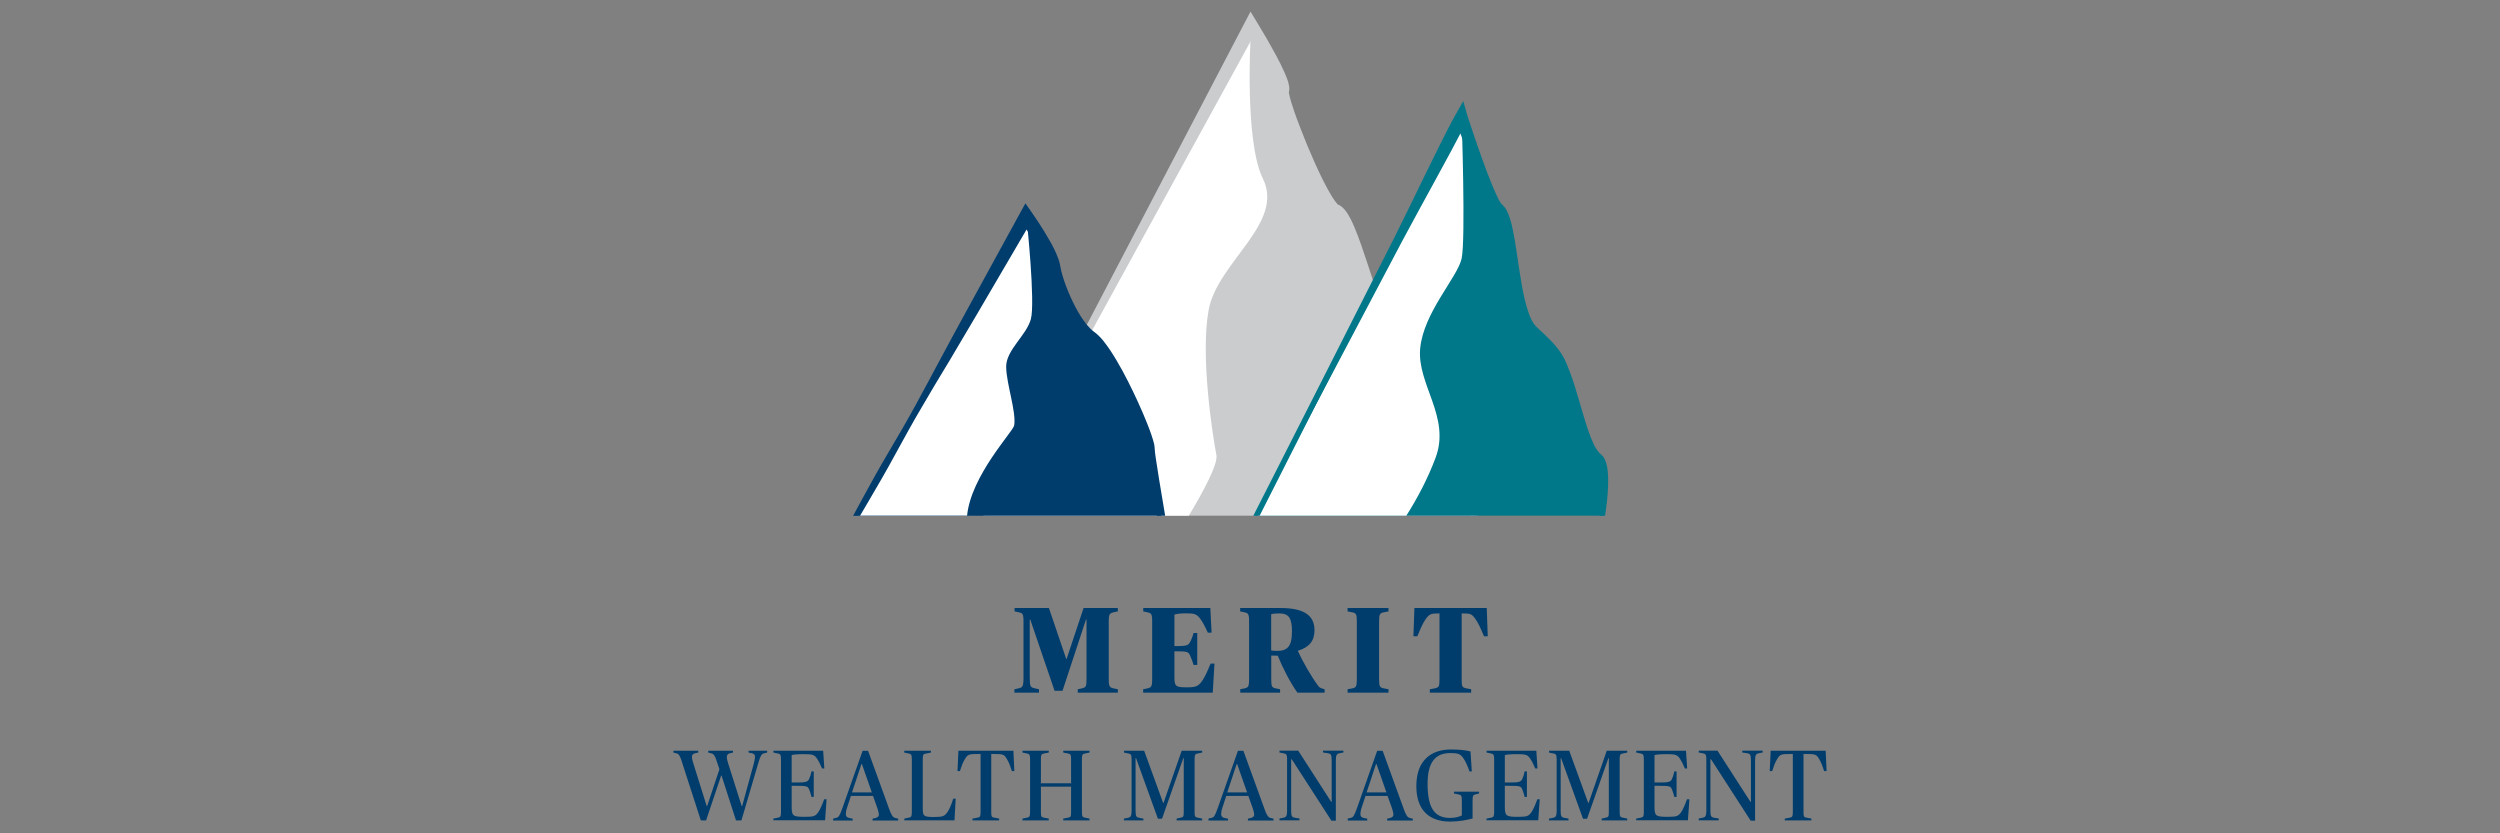 <?xml version="1.0" encoding="UTF-8" standalone="no"?>
<svg xmlns="http://www.w3.org/2000/svg" data-name="Layer 1" id="Layer_1" viewBox="0 0 300 100">
    
  <rect x="0" y="0" width="300" height="100" fill="#808080" stroke="none"/>
    
  <defs>
        
    <style>
      .cls-1 {
        fill: #caccce;
      }

      .cls-2 {
        fill: #fff;
      }

      .cls-3 {
        fill: #00788a;
      }

      .cls-4 {
        fill: #003d6d;
      }
    </style>
      
  </defs>
    
  <path class="cls-1" d="M176.91,61.88c-2.51-4.4-5.68-10.28-8.26-16.08-4.43-9.95-6.48-19.79-8.4-20.5-1.59-.59-6.89-13.45-6.44-14.43.45-.98-3.66-7.78-3.66-7.78l-31.48,58.79h58.24Z"/>
    
  <path class="cls-2" d="M117.99,61.88h24.67c1.79-2.98,3.52-6.22,3.31-7.28-.42-2.13-1.96-11.83-.93-17.42,1.05-5.7,9.14-10.41,6.51-15.73-2.2-4.46-1.48-16.84-1.48-16.84l-32.08,57.27Z"/>
    
  <path class="cls-1" d="M118.85,61.88c1.55-2.83,3.09-5.65,4.65-8.48l9.13-16.64,17.54-31.98c.51.9,1,1.8,1.46,2.71.34.67.67,1.34.94,2.01.14.33.26.67.33.95.01.06.03.13.03.17-.02.07-.04.14-.04.17-.02.15-.02.23-.02.32,0,.15.02.28.04.4.08.46.19.84.3,1.22.11.38.24.76.37,1.13.26.74.53,1.47.81,2.19.57,1.44,1.19,2.86,1.85,4.26.67,1.4,1.34,2.79,2.2,4.15.22.34.45.68.76,1.03.08.09.17.18.29.28.06.05.12.1.2.15.04.03.08.05.14.08l.13.06s.08.04.16.13c.18.18.37.48.53.78.17.31.33.63.48.97.6,1.35,1.12,2.79,1.64,4.22l1.55,4.32c1.05,2.88,2.16,5.75,3.4,8.57,1.26,2.81,2.61,5.56,4.03,8.28,1.42,2.72,2.9,5.4,4.43,8.06.1.17.19.33.29.49h.88c-1.66-2.95-3.25-5.95-4.77-8.97-1.37-2.73-2.66-5.49-3.86-8.29-1.18-2.8-2.21-5.67-3.17-8.57l-1.43-4.36c-.49-1.46-.96-2.92-1.57-4.38-.15-.37-.32-.73-.51-1.1-.2-.37-.4-.74-.74-1.12-.17-.19-.39-.4-.75-.55,0,0-.03-.01-.03-.01h0s.01,0,.02,0c.02,0,.01,0,.01,0,0,0-.01-.01-.03-.02-.03-.03-.08-.07-.12-.13-.19-.22-.39-.52-.58-.82-.75-1.24-1.41-2.62-2.03-3.99-.62-1.38-1.2-2.78-1.74-4.19-.27-.7-.54-1.41-.78-2.12-.12-.35-.24-.71-.34-1.06-.1-.35-.2-.71-.25-1-.01-.06-.01-.1-.02-.14,0-.03.01-.05.02-.07.06-.29.03-.46.02-.61-.02-.15-.05-.27-.08-.39-.12-.46-.28-.83-.44-1.21-.32-.74-.68-1.44-1.04-2.12-.74-1.37-1.51-2.7-2.32-4.02l-.76-1.25-.67,1.28-17.58,33.64-8.79,16.82c-1.52,2.91-3.04,5.81-4.56,8.72h.36ZM154.68,11.05h0s0,0,0,0ZM154.64,11.2h0s0,.01-.01.02c-.01.03,0,0,0-.02ZM152.93,10.65s0,.01,0,0h0ZM152.97,10.5s.01-.03,0,.01c0,.01,0,.03-.01.04v-.02s.02-.03.02-.03Z"/>
    
  <path class="cls-4" d="M139.34,61.88c-.65-3.24-1.46-7.38-1.49-8.17-.04-1.33-4.67-11.61-6.97-13.15-2.3-1.54-4.26-6.69-4.5-8.49-.24-1.8-3.24-6.11-3.24-6.11l-20.35,35.93h36.55Z"/>
    
  <path class="cls-3" d="M192.29,61.88c.41-2.97.58-6.23-.44-7.05-1.78-1.41-2.55-7.06-4.38-11.22-.95-2.17-3.28-3.65-3.87-4.54-2.14-3.23-2.02-12.77-3.8-14.08-1.08-.79-4.42-10.94-4.42-10.94l-24.73,47.83h41.64Z"/>
    
  <g>
        
    <path class="cls-4" d="M121.75,82.71l.44-.1c.47-.1.63-.18.63-1.22v-6.85c0-.89-.13-.97-.57-1.07l-.5-.1v-.41h4.12l2.08,6.12h.04l2.04-6.12h4.11v.41l-.5.1c-.45.12-.59.18-.59,1.07v7c0,.89.13.95.59,1.07l.5.1v.41h-4.81v-.41l.48-.1c.47-.12.57-.18.57-1.07v-7.2h-.06l-2.82,8.56h-.95l-2.92-8.56h-.06v6.98c0,1.1.09,1.17.66,1.29l.45.1v.41h-2.95v-.41Z"/>
        
    <path class="cls-4" d="M137.19,82.71l.5-.1c.44-.12.57-.18.57-1.07v-7c0-.89-.13-.97-.57-1.07l-.5-.1v-.41h8.05l.15,2.96h-.45c-.37-.82-.62-1.25-.84-1.57-.47-.69-.79-.75-1.82-.75-.76,0-1.13.09-1.35.15v3.78h.4c1.04,0,1.28-.12,1.45-.44.21-.37.32-.66.45-1.13h.44v3.83h-.44c-.13-.45-.25-.76-.45-1.19-.18-.37-.37-.44-1.45-.44h-.4v2.85c0,1.32.04,1.47,1.48,1.47,1.19,0,1.42-.15,1.92-.88.26-.4.56-1.03.94-1.97h.47l-.21,3.49h-8.35v-.41Z"/>
        
    <path class="cls-4" d="M148.82,82.71l.5-.1c.44-.1.57-.18.57-1.07v-7c0-.89-.13-.97-.57-1.07l-.5-.1v-.41h4.81c2.9,0,4.11.91,4.11,2.68,0,1.26-.63,2.04-1.99,2.45v.04c.6,1.31,1.6,3.05,2.41,4.14.16.22.26.28.56.37l.23.07v.41h-3.26c-.82-1.13-1.82-3.07-2.36-4.44-.13,0-.7,0-.78-.01v2.87c0,.89.1.97.56,1.07l.5.1v.41h-4.78v-.41ZM155.04,75.85c0-1.69-.38-2.24-1.53-2.24-.45,0-.81.04-.97.1v4.34c.07.01.32.06.69.06,1.25,0,1.8-.54,1.8-2.26Z"/>
        
    <path class="cls-4" d="M161.71,82.71l.54-.1c.45-.1.57-.18.57-1.07v-7c0-.89-.12-.97-.57-1.07l-.54-.1v-.41h4.91v.41l-.54.1c-.47.1-.59.18-.59,1.07v7c0,.89.12.97.59,1.07l.54.1v.41h-4.91v-.41Z"/>
        
    <path class="cls-4" d="M171.6,82.71l.54-.1c.51-.12.6-.18.6-1.07v-7.93h-.15c-.88,0-1.09.1-1.5.67-.35.5-.59,1.06-1.01,2.07h-.47l.12-3.39h8.68l.12,3.39h-.45c-.43-1.01-.67-1.57-1.03-2.07-.43-.6-.59-.67-1.5-.67h-.15v7.93c0,.89.07.95.6,1.07l.54.1v.41h-4.96v-.41Z"/>
        
    <path class="cls-4" d="M81.86,91.5c-.29-.88-.39-1.03-.72-1.11l-.33-.08v-.22h2.98v.22l-.37.08c-.28.06-.39.21-.39.45,0,.19.08.48.17.77l1.6,5.11h.06l1.47-4.41-.27-.81c-.28-.87-.4-1.03-.74-1.11l-.33-.08v-.22h2.97v.22l-.37.08c-.25.06-.37.21-.37.45,0,.19.07.51.16.77l1.62,5.11h.06l1.4-5.11c.07-.27.14-.59.14-.8s-.1-.36-.37-.42l-.4-.08v-.22h2.23v.22l-.36.08c-.37.08-.48.42-.75,1.33l-1.98,6.73h-.65l-1.74-5.39h-.04l-1.81,5.39h-.63l-2.25-6.95Z"/>
        
    <path class="cls-4" d="M92.81,98.23l.54-.11c.28-.05.37-.12.37-.72v-6.26c0-.6-.1-.66-.37-.72l-.54-.11v-.22h5.97l.14,2.13h-.27c-.25-.59-.43-.93-.57-1.13-.34-.52-.54-.59-1.62-.59-.86,0-1.23.05-1.46.11v3.29h.66c.92,0,1.25-.05,1.42-.39.13-.27.22-.55.3-.94h.27v3.06h-.27c-.1-.4-.17-.63-.3-.94-.16-.36-.37-.39-1.42-.39h-.66v2.3c0,1.29.04,1.42,1.57,1.42,1.1,0,1.29-.08,1.63-.57.18-.25.47-.88.7-1.54h.29l-.18,2.52h-6.21v-.22Z"/>
        
    <path class="cls-4" d="M99.96,98.23l.35-.08c.34-.08.42-.18.8-1.24l2.4-6.81h.66l2.52,6.95c.31.86.46,1.03.76,1.11l.33.08v.22h-3.07v-.22l.34-.08c.31-.08.41-.21.41-.41,0-.18-.08-.49-.19-.81l-.51-1.43h-2.65l-.47,1.43c-.11.33-.14.58-.14.75,0,.28.13.41.42.47l.4.08v.22h-2.34v-.22ZM102.23,95.09h2.39l-1.19-3.4h-.06l-1.13,3.4Z"/>
        
    <path class="cls-4" d="M108.51,98.23l.54-.11c.28-.05.37-.12.37-.72v-6.26c0-.6-.1-.66-.37-.72l-.54-.11v-.22h3.2v.22l-.61.12c-.3.06-.37.11-.37.71v5.75c0,1,.04,1.15,1.31,1.15,1.06,0,1.3-.08,1.64-.57.18-.25.47-.83.71-1.63h.29l-.14,2.6h-6.02v-.22Z"/>
        
    <path class="cls-4" d="M116.72,98.23l.58-.11c.29-.06.37-.12.37-.72v-6.92h-.23c-1.22,0-1.31.04-1.68.66-.24.42-.35.71-.57,1.39h-.29l.11-2.44h6.6l.11,2.44h-.29c-.22-.68-.33-.96-.57-1.39-.36-.63-.46-.66-1.68-.66h-.23v6.92c0,.6.05.66.37.72l.58.11v.22h-3.2v-.22Z"/>
        
    <path class="cls-4" d="M122.7,98.23l.54-.11c.28-.05.37-.12.37-.72v-6.26c0-.6-.1-.66-.37-.72l-.54-.11v-.22h3.15v.22l-.57.11c-.31.07-.37.12-.37.72v2.85h3.62v-2.85c0-.6-.06-.65-.37-.72l-.57-.11v-.22h3.15v.22l-.54.11c-.29.06-.37.12-.37.72v6.26c0,.6.07.66.37.72l.54.11v.22h-3.15v-.22l.57-.11c.33-.06.37-.12.37-.72v-3h-3.62v3c0,.6.05.66.37.72l.57.11v.22h-3.15v-.22Z"/>
        
    <path class="cls-4" d="M134.88,98.23l.42-.08c.34-.07.49-.14.49-.87v-6.14c0-.6-.1-.66-.37-.72l-.54-.11v-.22h2.42l2.28,6.27h.04l2.18-6.27h2.46v.22l-.54.11c-.29.06-.37.12-.37.72v6.26c0,.6.07.66.37.72l.54.11v.22h-3.07v-.22l.49-.11c.33-.07.37-.12.37-.72v-6.43h-.05l-2.56,7.28h-.49l-2.63-7.28h-.05v6.31c0,.72.1.8.49.87l.45.08v.22h-2.34v-.22Z"/>
        
    <path class="cls-4" d="M145,98.23l.35-.08c.34-.08.42-.18.8-1.24l2.4-6.81h.66l2.52,6.95c.31.86.46,1.03.76,1.11l.33.08v.22h-3.07v-.22l.34-.08c.31-.08.41-.21.41-.41,0-.18-.08-.49-.19-.81l-.51-1.43h-2.65l-.47,1.43c-.11.33-.14.58-.14.75,0,.28.13.41.42.47l.4.08v.22h-2.34v-.22ZM147.26,95.09h2.39l-1.19-3.4h-.06l-1.13,3.4Z"/>
        
    <path class="cls-4" d="M154.99,91.12h-.05v6.15c0,.72.1.8.49.87l.51.08v.22h-2.4v-.22l.42-.08c.34-.07.49-.14.49-.87v-6.14c0-.6-.1-.66-.37-.72l-.54-.11v-.22h2.25l3.96,6.15h.05v-4.98c0-.72-.1-.81-.49-.87l-.55-.08v-.22h2.45v.22l-.42.08c-.34.07-.49.14-.49.87v7.23h-.53l-4.76-7.37Z"/>
        
    <path class="cls-4" d="M161.71,98.23l.35-.08c.34-.08.42-.18.8-1.24l2.4-6.81h.66l2.52,6.95c.31.86.46,1.03.76,1.11l.33.08v.22h-3.07v-.22l.34-.08c.31-.08.41-.21.41-.41,0-.18-.08-.49-.19-.81l-.51-1.43h-2.65l-.47,1.43c-.11.33-.14.58-.14.75,0,.28.13.41.42.47l.4.08v.22h-2.34v-.22ZM163.98,95.09h2.39l-1.19-3.4h-.06l-1.13,3.4Z"/>
        
    <path class="cls-4" d="M169.96,94.33c0-3.23,1.94-4.39,4.12-4.39,1.1,0,1.77.08,2.38.23l.16,2.4h-.28c-.27-.78-.51-1.24-.68-1.5-.37-.55-.55-.7-1.64-.7-1.77,0-2.71,1.1-2.71,3.67,0,2.8.76,4.11,2.68,4.11.68,0,1.12-.14,1.43-.3v-1.8c0-.6-.08-.65-.37-.71l-.57-.12v-.22h3.01v.22l-.41.1c-.29.07-.37.13-.37.74v2.16c-.63.17-1.57.37-2.7.37-2.47,0-4.05-1.34-4.05-4.26Z"/>
        
    <path class="cls-4" d="M178.39,98.23l.54-.11c.28-.05.37-.12.37-.72v-6.26c0-.6-.1-.66-.37-.72l-.54-.11v-.22h5.97l.14,2.13h-.27c-.25-.59-.43-.93-.57-1.13-.34-.52-.54-.59-1.62-.59-.86,0-1.23.05-1.46.11v3.29h.66c.92,0,1.25-.05,1.42-.39.13-.27.22-.55.3-.94h.27v3.06h-.27c-.1-.4-.17-.63-.3-.94-.16-.36-.37-.39-1.42-.39h-.66v2.3c0,1.29.04,1.42,1.57,1.42,1.1,0,1.29-.08,1.63-.57.18-.25.47-.88.7-1.54h.29l-.18,2.52h-6.21v-.22Z"/>
        
    <path class="cls-4" d="M185.89,98.23l.42-.08c.34-.07.49-.14.49-.87v-6.14c0-.6-.1-.66-.37-.72l-.54-.11v-.22h2.42l2.28,6.27h.04l2.18-6.27h2.46v.22l-.54.11c-.29.06-.37.12-.37.72v6.26c0,.6.07.66.37.72l.54.11v.22h-3.07v-.22l.49-.11c.33-.07.37-.12.37-.72v-6.43h-.05l-2.56,7.28h-.49l-2.63-7.28h-.05v6.31c0,.72.1.8.49.87l.45.08v.22h-2.34v-.22Z"/>
        
    <path class="cls-4" d="M196.35,98.23l.54-.11c.28-.05.37-.12.37-.72v-6.26c0-.6-.1-.66-.37-.72l-.54-.11v-.22h5.97l.14,2.13h-.27c-.25-.59-.43-.93-.57-1.13-.34-.52-.54-.59-1.62-.59-.86,0-1.23.05-1.46.11v3.29h.66c.92,0,1.25-.05,1.42-.39.13-.27.22-.55.3-.94h.27v3.06h-.27c-.1-.4-.17-.63-.3-.94-.16-.36-.37-.39-1.42-.39h-.66v2.3c0,1.29.04,1.42,1.57,1.42,1.1,0,1.29-.08,1.63-.57.18-.25.47-.88.7-1.54h.29l-.18,2.52h-6.21v-.22Z"/>
        
    <path class="cls-4" d="M205.3,91.12h-.05v6.15c0,.72.1.8.49.87l.51.08v.22h-2.4v-.22l.42-.08c.34-.07.49-.14.49-.87v-6.14c0-.6-.1-.66-.37-.72l-.54-.11v-.22h2.25l3.96,6.15h.05v-4.98c0-.72-.1-.81-.49-.87l-.55-.08v-.22h2.45v.22l-.42.08c-.34.07-.49.14-.49.87v7.23h-.53l-4.76-7.37Z"/>
        
    <path class="cls-4" d="M214.19,98.23l.58-.11c.29-.06.37-.12.37-.72v-6.92h-.23c-1.22,0-1.31.04-1.68.66-.24.42-.35.71-.57,1.39h-.29l.11-2.44h6.6l.11,2.44h-.29c-.22-.68-.33-.96-.57-1.39-.36-.63-.46-.66-1.68-.66h-.23v6.92c0,.6.05.66.37.72l.58.11v.22h-3.2v-.22Z"/>
      
  </g>
    
  <path class="cls-2" d="M116.05,61.88c.47-4.81,5.52-10.09,5.65-10.82.28-1.59-.93-4.99-.96-7.02-.03-2.03,2.4-3.74,2.96-5.73.56-2-.5-12.01-.5-12.01l-20.36,35.57h13.2Z"/>
    
  <path class="cls-4" d="M103.21,61.88c.31-.53.63-1.07.94-1.6,1.11-1.88,2.2-3.76,3.24-5.68,1.05-1.91,2.09-3.83,3.2-5.7,1.09-1.89,2.22-3.75,3.35-5.62,1.12-1.87,2.23-3.75,3.33-5.63l5.92-10.11c.73,1.15,1.41,2.34,1.95,3.53.17.38.32.79.37,1.09l.03.17.03.2c.02.13.05.25.08.37.06.24.12.48.19.71.28.93.62,1.82,1,2.69.39.87.83,1.73,1.36,2.55.27.41.55.81.88,1.2.33.39.69.76,1.14,1.09l.26.19c.06.05.13.1.19.17.13.13.27.28.4.43.27.32.53.67.77,1.04.5.73.96,1.51,1.4,2.29.89,1.57,1.71,3.21,2.46,4.86.37.83.73,1.66,1.05,2.49.08.21.15.41.22.62.03.1.06.2.09.29.02.09.04.19.05.21l.04.38c.02.13.04.24.06.36.04.24.08.47.13.7.44,2.26.95,4.49,1.48,6.72h1c-.08-.5-.17-1.01-.25-1.51-.3-1.81-.62-3.63-.88-5.43-.06-.45-.13-.9-.14-1.3-.01-.21-.05-.34-.08-.47-.03-.13-.06-.25-.1-.37-.07-.24-.14-.47-.22-.69-.31-.9-.67-1.76-1.03-2.61-.74-1.71-1.54-3.39-2.43-5.03-.45-.82-.92-1.63-1.45-2.43-.27-.4-.55-.79-.86-1.18-.16-.19-.33-.39-.53-.58-.1-.1-.21-.19-.32-.29l-.29-.22c-.58-.44-1.11-1.14-1.57-1.86-.46-.73-.86-1.52-1.22-2.32-.36-.81-.68-1.64-.93-2.47-.06-.21-.12-.42-.17-.62-.02-.1-.05-.2-.06-.3l-.03-.14-.03-.17c-.05-.31-.13-.57-.22-.82-.09-.25-.18-.48-.28-.71-.4-.9-.88-1.71-1.37-2.52-.49-.8-1-1.58-1.54-2.35l-.77-1.1-.64,1.16-6.28,11.47c-1.04,1.91-2.09,3.82-3.12,5.75-1.03,1.92-2.05,3.85-3.1,5.76-1.04,1.92-2.15,3.79-3.25,5.67-1.11,1.87-2.17,3.78-3.21,5.7-.36.66-.72,1.32-1.08,1.99h.82Z"/>
    
  <path class="cls-2" d="M168.76,61.88c1.36-2.14,2.59-4.49,3.51-6.95,1.83-4.9-2.24-8.79-1.85-13.1.39-4.31,4.46-8.53,4.97-10.78.51-2.25,0-17,0-17l-24.23,47.83h17.6Z"/>
    
  <path class="cls-3" d="M150.89,61.88c.68-1.29,1.36-2.59,2.04-3.88l7.67-14.55,7.68-14.55c1.29-2.42,2.62-4.82,3.93-7.23l1.96-3.61c.37-.68.73-1.37,1.08-2.05.59,1.69,1.21,3.37,1.87,5.05.45,1.12.89,2.23,1.47,3.35.15.28.29.55.55.88.03.04.07.08.12.13.02.02.05.05.08.07l.07.05s.04.04.07.07c.05.06.12.15.17.25.23.41.4.97.55,1.52.28,1.11.48,2.29.67,3.46.2,1.17.39,2.36.62,3.54.24,1.18.5,2.37.95,3.55.11.29.24.58.39.87.15.29.31.57.56.85.23.26.45.46.67.67l.66.61c.86.79,1.66,1.63,2.16,2.61.12.24.24.51.35.78.11.27.22.54.32.82.21.55.4,1.11.58,1.67.37,1.13.7,2.27,1.05,3.41.36,1.14.72,2.3,1.27,3.42.14.28.3.56.48.83.09.13.2.27.31.39.06.06.11.13.18.19l.18.15c.14.11.26.33.34.58.08.25.14.52.18.8.16,1.12.1,2.32.02,3.49-.05.61-.11,1.22-.19,1.83h.66c.09-.59.16-1.18.23-1.77.12-1.2.21-2.41.08-3.66-.04-.31-.09-.63-.19-.95-.11-.32-.24-.66-.56-.95l-.16-.14s-.09-.09-.13-.13c-.08-.1-.17-.2-.24-.31-.15-.22-.29-.46-.41-.72-.49-1.03-.83-2.17-1.18-3.3-.34-1.14-.66-2.29-1.02-3.44-.18-.57-.37-1.15-.58-1.72-.1-.28-.21-.57-.33-.85-.11-.28-.23-.56-.38-.86-.59-1.16-1.46-2.08-2.34-2.91l-.65-.61c-.21-.2-.42-.4-.59-.6-.15-.17-.28-.41-.4-.65-.12-.25-.23-.5-.32-.77-.38-1.07-.62-2.22-.83-3.38-.21-1.16-.37-2.34-.55-3.52-.18-1.18-.35-2.37-.63-3.58-.15-.61-.3-1.21-.64-1.85-.09-.16-.19-.32-.34-.49-.07-.08-.16-.16-.25-.24-.04-.03-.02-.02-.02-.02,0,0,0,0,0,0,0,0-.02-.02-.03-.03-.11-.14-.26-.4-.38-.65-.5-1.01-.94-2.13-1.36-3.23-.83-2.22-1.6-4.47-2.33-6.73h0s-.49-1.71-.49-1.71l-.9,1.59c-.67,1.19-1.29,2.42-1.9,3.65l-1.82,3.69c-1.2,2.46-2.39,4.94-3.62,7.39l-7.43,14.67-7.44,14.67c-.69,1.37-1.39,2.74-2.09,4.11h.48Z"/>
  
</svg>

